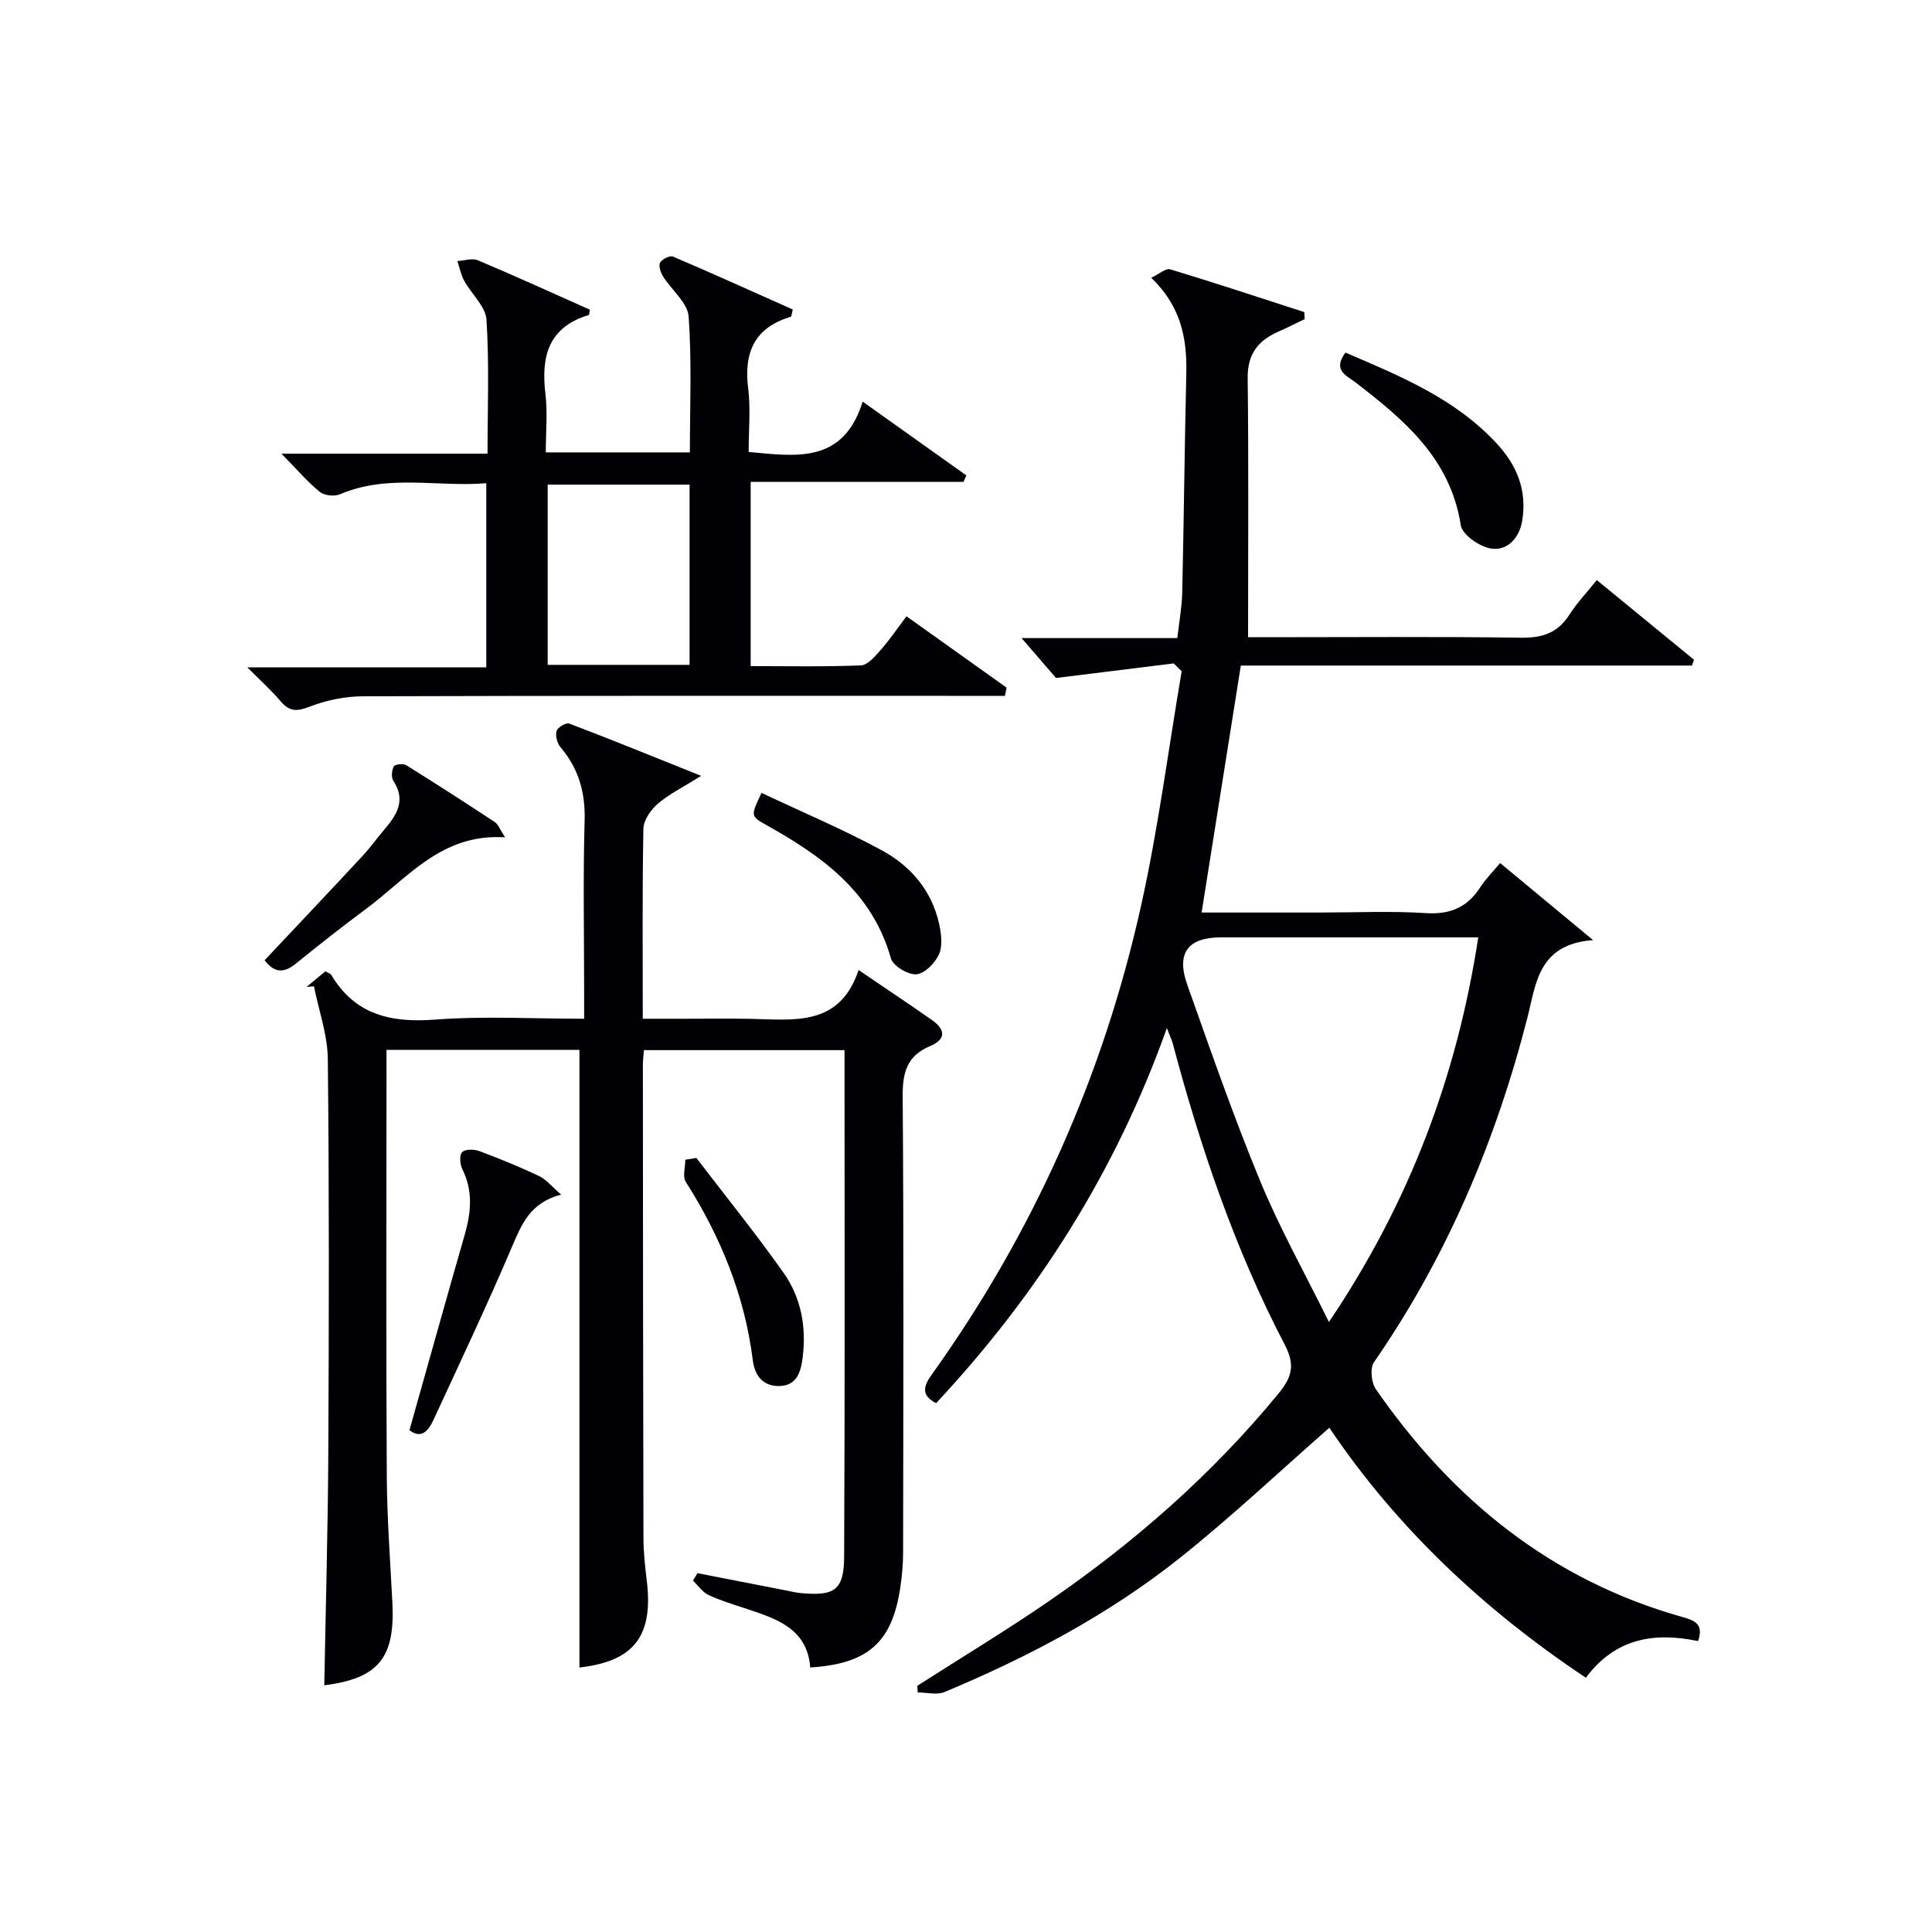 <svg enable-background="new 0 0 400 400" viewBox="0 0 400 400" xmlns="http://www.w3.org/2000/svg"><g fill="#010105"><path d="m243.01 137.35c-7.58.94-15.16 1.88-24.37 3.02-1.43-1.65-4.19-4.85-7.14-8.26h32.25c.38-3.37.95-6.42 1.02-9.47.34-15.14.49-30.28.84-45.42.17-7.25-1.17-13.89-7.26-19.71 1.64-.77 3.02-2.03 3.93-1.75 9.3 2.81 18.52 5.87 27.76 8.86.03.48.05.97.08 1.45-1.8.86-3.59 1.77-5.41 2.57-4.19 1.84-6.44 4.62-6.39 9.59.21 17.62.08 35.25.08 53.7h4.03c17.49 0 34.99-.15 52.48.1 4.41.06 7.59-.97 10-4.74 1.58-2.48 3.65-4.65 5.69-7.19 6.87 5.63 13.5 11.06 20.12 16.49-.14.4-.28.81-.41 1.21-31.15 0-62.3 0-93.41 0-2.75 17.33-5.4 33.97-8.12 51.13h24.44c7.33 0 14.68-.35 21.99.12 5.03.32 8.57-1.19 11.25-5.33 1.07-1.66 2.5-3.09 4.12-5.04 6.04 5.01 11.95 9.91 19.25 15.96-11.37.83-11.81 9.07-13.54 15.84-6.56 25.68-16.7 49.68-31.82 71.55-.85 1.23-.56 4.21.37 5.56 15.83 22.86 36.34 39.57 63.5 47.2 2.6.73 4.43 1.46 3.23 4.98-8.91-1.86-17.08-.71-23.23 7.59-21.2-14.12-39.27-31.17-53.11-51.76-10.35 9.07-20.25 18.42-30.86 26.88-14.77 11.77-31.4 20.56-48.8 27.83-1.59.67-3.7.09-5.57.09-.03-.46-.05-.92-.08-1.38 9.06-5.8 18.28-11.36 27.15-17.45 17.79-12.21 33.89-26.32 47.63-43.05 2.64-3.22 3.57-5.76 1.33-10.04-10.34-19.8-17.48-40.85-23.21-62.4-.21-.77-.57-1.51-1.23-3.23-10.62 29.83-26.82 55.21-47.78 77.66-3.15-1.64-2.63-3.5-.94-5.86 21.07-29.44 35.56-61.91 43.39-97.19 3.55-15.99 5.64-32.31 8.39-48.47-.54-.55-1.09-1.09-1.64-1.64zm63.05 56.72c-2.18 0-3.98 0-5.78 0-15.81 0-31.62 0-47.43 0-6.92 0-9.39 3.22-7.02 9.87 4.83 13.59 9.56 27.23 15.06 40.55 4.02 9.74 9.21 18.99 14.25 29.22 16.67-24.74 26.49-50.81 30.92-79.64z"/><path d="m67.14 348.93c.29-16.28.75-32.22.83-48.17.14-27.17.19-54.33-.1-81.5-.05-5.03-1.87-10.04-2.87-15.06-.51.05-1.02.1-1.53.14 1.27-1.06 2.53-2.11 3.87-3.23.46.26 1.03.39 1.24.73 4.98 8.34 12.45 9.96 21.62 9.25 9.93-.76 19.96-.17 30.74-.17 0-2.02 0-3.77 0-5.52 0-11.83-.24-23.67.1-35.5.17-5.84-1.24-10.76-4.98-15.18-.7-.82-1.11-2.37-.83-3.37.2-.74 1.98-1.79 2.61-1.55 8.76 3.33 17.44 6.87 27.32 10.83-3.85 2.42-6.68 3.8-8.98 5.79-1.44 1.25-2.94 3.39-2.97 5.16-.25 12.82-.13 25.65-.13 39.34h8.93c4.33 0 8.67-.06 13 .01 9.09.14 18.77 1.87 22.75-10.1 5.61 3.82 10.43 7.02 15.17 10.34 2.76 1.93 3.08 3.97-.41 5.43-4.66 1.96-5.66 5.36-5.63 10.26.24 31.5.13 63 .09 94.5 0 2.48-.23 4.98-.6 7.43-1.7 11.24-6.67 15.7-18.63 16.44-.63-8.22-7.2-10.14-13.6-12.28-2.52-.84-5.1-1.6-7.49-2.74-1.25-.6-2.14-1.96-3.19-2.97.31-.51.62-1.02.94-1.53 6.1 1.19 12.21 2.38 18.31 3.57.98.19 1.95.44 2.94.54 7.13.68 9.08-.56 9.11-7.59.17-34.81.08-69.63.08-104.81-13.81 0-27.52 0-41.53 0-.08 1.1-.22 2.06-.22 3.02.02 32.66.04 65.33.12 97.99.01 2.98.34 5.97.7 8.94 1.37 11.46-2.76 16.59-13.95 17.87 0-42.48 0-85.03 0-127.88-12.72 0-25.97 0-39.95 0v5.26c0 27.67-.1 55.33.06 83 .05 8.81.73 17.62 1.17 26.43.53 11.31-3.02 15.45-14.11 16.88z"/><path d="m58.27 93.93h42.67c0-9.54.37-18.67-.22-27.74-.18-2.76-3.11-5.31-4.61-8.05-.68-1.25-.96-2.72-1.42-4.09 1.43-.08 3.07-.66 4.25-.16 7.79 3.28 15.48 6.8 23.17 10.22-.1.55-.08 1.07-.21 1.11-8.33 2.5-9.91 8.54-8.98 16.28.47 3.91.08 7.92.08 12.16h29.83c0-9.35.42-18.79-.26-28.15-.21-2.85-3.52-5.45-5.27-8.25-.51-.82-1-2.2-.64-2.88.38-.72 2.03-1.53 2.67-1.26 8.35 3.56 16.62 7.31 24.81 10.96-.25.93-.26 1.46-.42 1.51-7.51 2.23-9.75 7.37-8.82 14.81.53 4.24.1 8.6.1 13.17 9.9.92 19.57 2.49 23.61-10.42 7.74 5.51 14.6 10.4 21.46 15.28-.19.44-.39.89-.58 1.33-14.55 0-29.1 0-44.07 0v38.15c7.62 0 15.24.16 22.83-.15 1.41-.06 2.92-1.87 4.06-3.16 1.85-2.1 3.43-4.44 5.37-7 7.05 5.02 13.89 9.89 20.73 14.77-.12.57-.23 1.13-.35 1.7-2.15 0-4.3 0-6.44 0-42.15 0-84.29-.05-126.44.09-3.72.01-7.62.8-11.08 2.15-2.64 1.03-4.18 1.03-5.99-1.11-1.92-2.26-4.15-4.26-6.9-7.03h49.47c0-12.85 0-25.09 0-38.13-10.07.86-20.34-1.96-30.31 2.3-1.15.49-3.23.26-4.16-.5-2.57-2.1-4.75-4.66-7.94-7.91zm84.5 6.41c-10.14 0-19.72 0-29.38 0v37.31h29.38c0-12.51 0-24.75 0-37.31z"/><path d="m116.18 247.33c-6.42 1.66-8.18 6.13-10.19 10.84-5.13 12.03-10.73 23.86-16.21 35.73-1.03 2.22-2.47 4.15-5.01 2.21 3.83-13.57 7.59-27.06 11.46-40.53 1.32-4.61 1.72-9.04-.51-13.52-.5-1-.64-2.88-.05-3.51.6-.65 2.46-.64 3.52-.25 4.19 1.56 8.34 3.26 12.38 5.17 1.5.71 2.64 2.17 4.61 3.86z"/><path d="m104.58 173.37c-13.16-.9-20.2 8.46-28.85 14.85-4.93 3.65-9.75 7.46-14.52 11.32-2.4 1.95-4.39 1.94-6.43-.73 6.75-7.17 13.54-14.34 20.26-21.57 1.69-1.82 3.13-3.87 4.75-5.76 2.52-2.95 4.2-5.94 1.65-9.82-.47-.71-.34-2.18.09-2.98.24-.44 1.93-.65 2.54-.27 6.19 3.84 12.32 7.8 18.4 11.81.7.48 1.03 1.52 2.11 3.15z"/><path d="m278.56 73c11.41 4.89 22.77 9.54 31.38 18.89 4.21 4.57 6.23 9.73 5.22 15.91-.58 3.56-3.02 6.23-6.33 5.79-2.39-.32-6.08-2.85-6.39-4.83-2.14-13.83-11.71-21.82-21.81-29.6-1.81-1.4-4.82-2.48-2.07-6.16z"/><path d="m157.66 164.16c8.53 4.02 16.92 7.56 24.89 11.88 5.99 3.24 10.39 8.36 11.9 15.3.44 2.03.74 4.51-.05 6.26-.82 1.8-2.98 4-4.69 4.12-1.73.12-4.82-1.74-5.26-3.31-3.87-13.74-14.24-21.15-25.78-27.59-3.29-1.85-3.27-1.88-1.01-6.66z"/><path d="m144.18 239.74c6.03 7.9 12.29 15.63 18.02 23.74 3.65 5.16 4.79 11.24 3.98 17.59-.38 2.99-1.19 5.8-4.81 5.89-3.37.09-5.11-2.14-5.51-5.32-1.68-13.44-6.66-25.59-13.88-36.96-.7-1.1-.09-3.03-.09-4.57.76-.11 1.52-.24 2.29-.37z"/></g></svg>